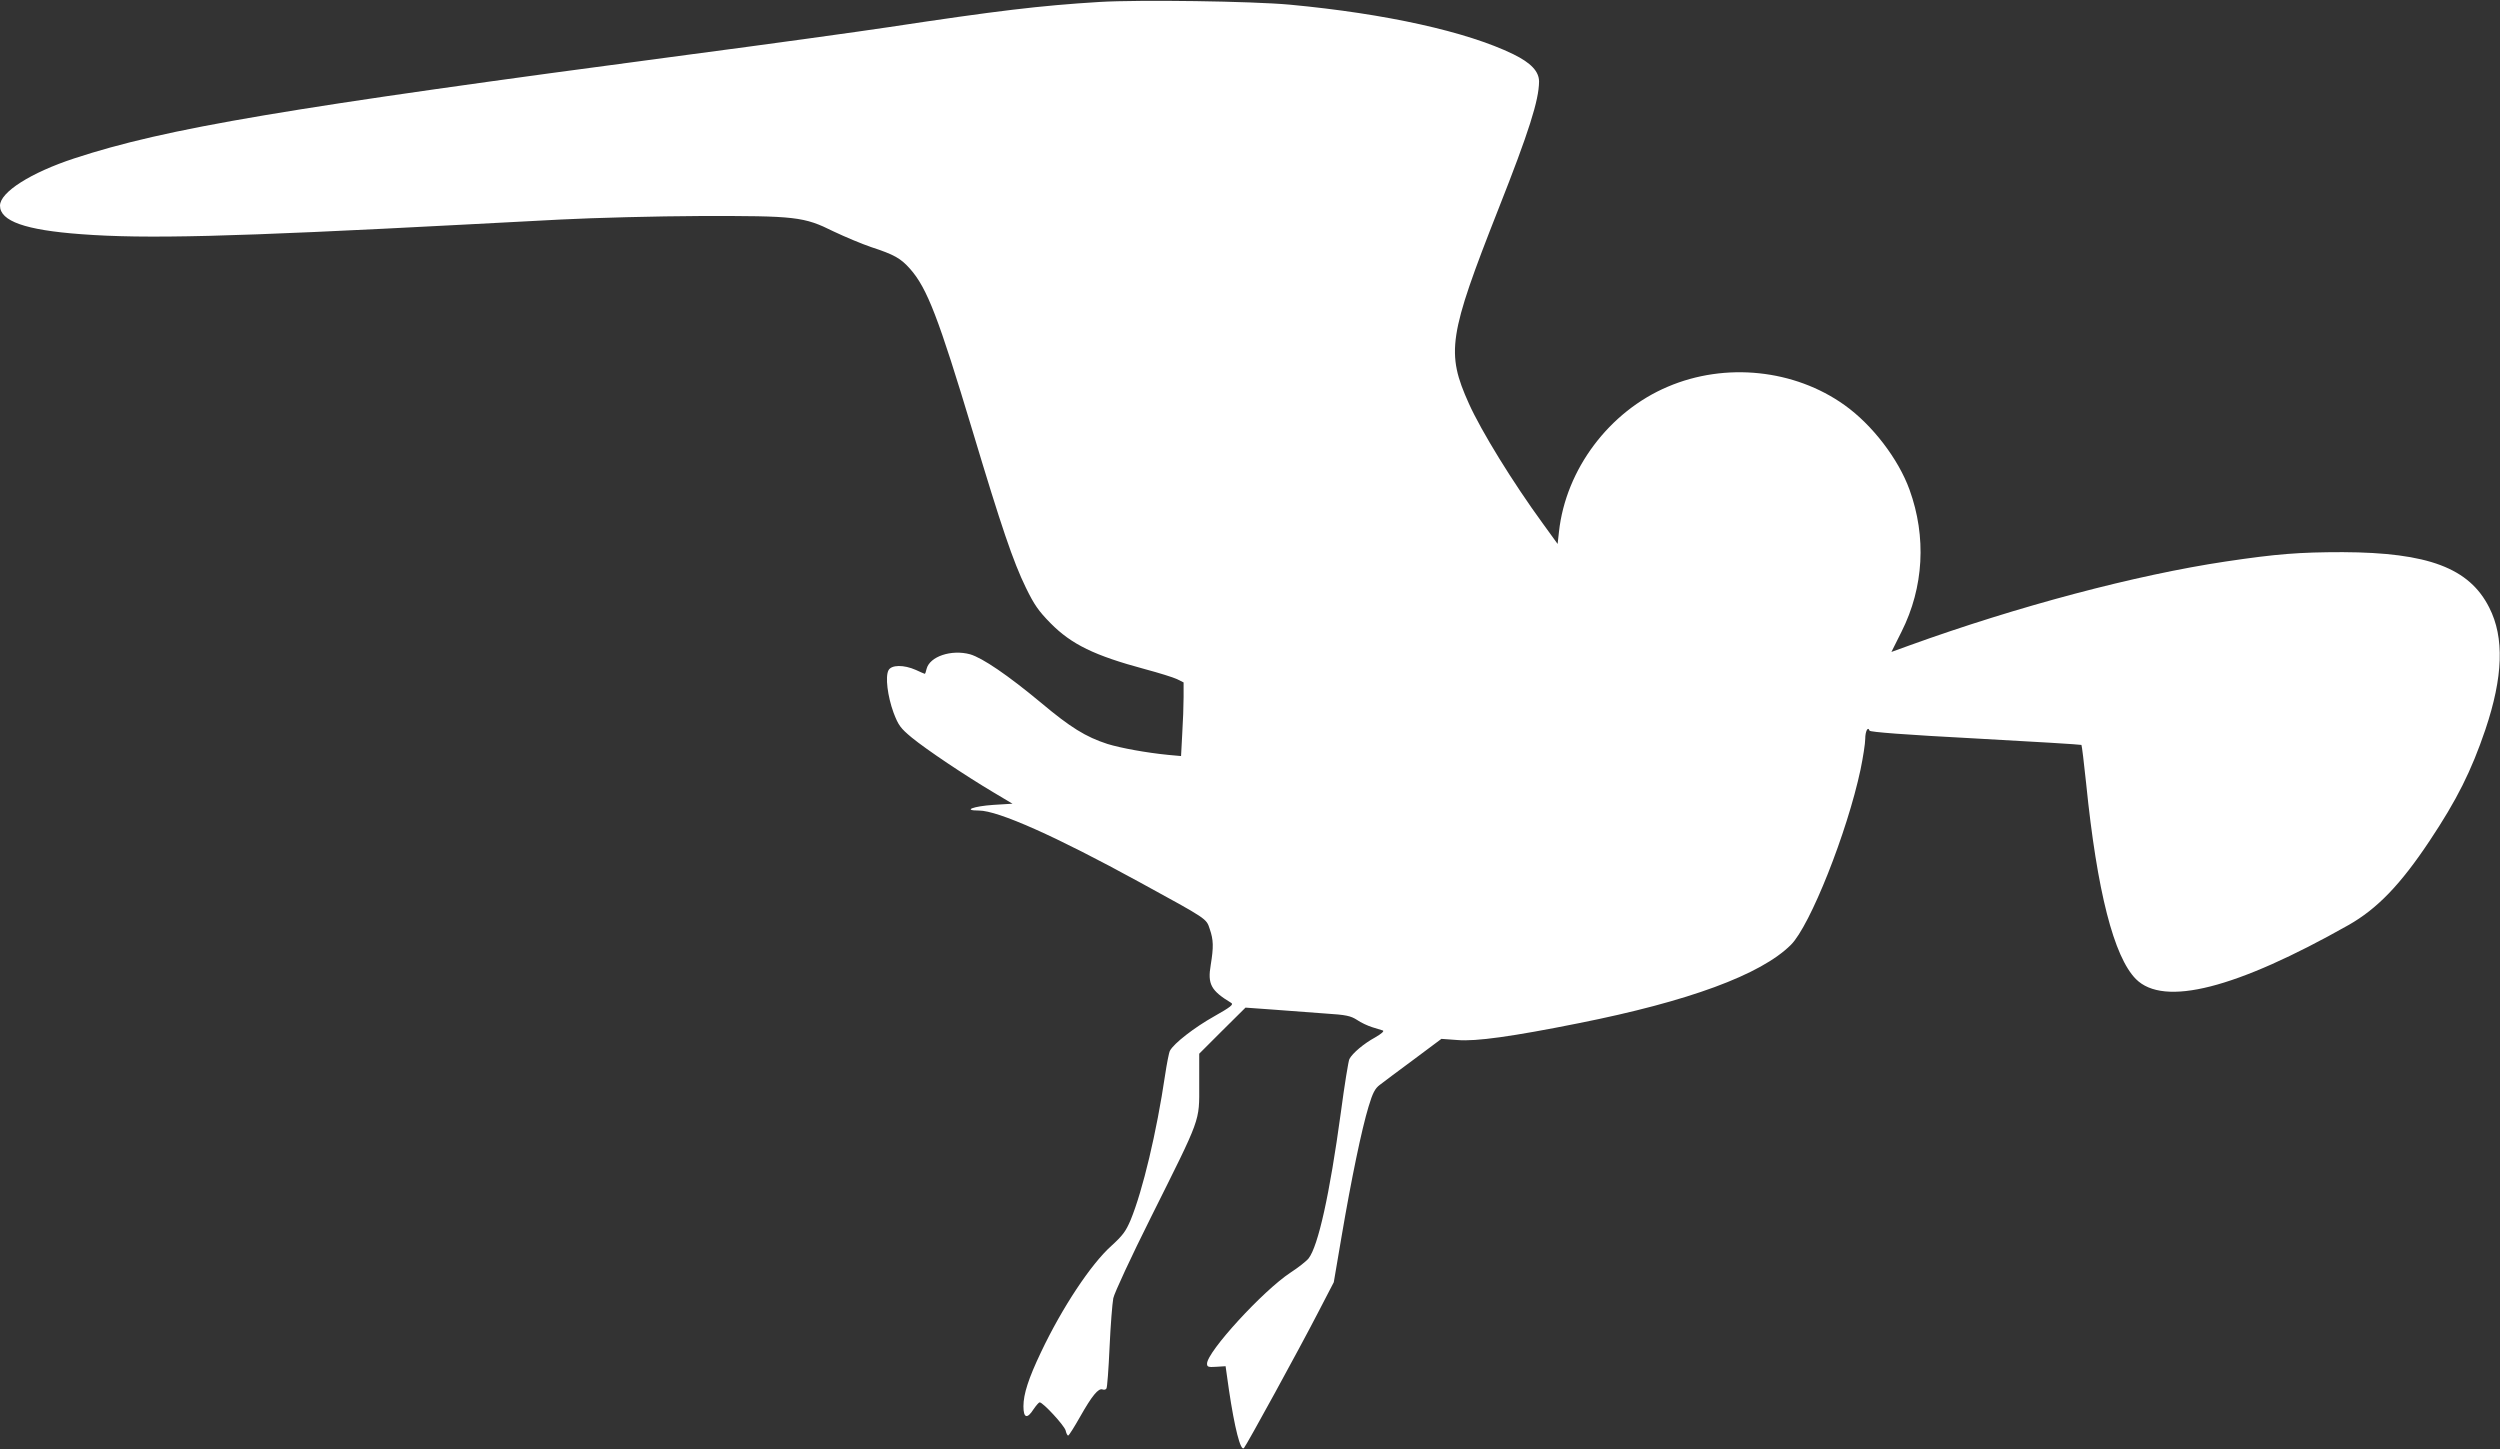 <?xml version="1.0" standalone="no"?>
<!DOCTYPE svg PUBLIC "-//W3C//DTD SVG 20010904//EN"
 "http://www.w3.org/TR/2001/REC-SVG-20010904/DTD/svg10.dtd">
<svg version="1.0" xmlns="http://www.w3.org/2000/svg"
 width="1280pt" height="742pt" viewBox="0 0 1280 742"
 preserveAspectRatio="xMidYMid meet">
<rect x="0" y="0" width="1280" height="742" fill="#333333" stroke="none"/>
<g transform="translate(0,742) scale(0.1,-0.1)"
fill="#ffffff" stroke="none">
<path d="M5630 7410 c-309 -19 -524 -45 -1080 -129 -146 -22 -607 -86 -1025
-141 -2067 -274 -2673 -376 -3145 -531 -222 -73 -380 -173 -380 -242 0 -79
129 -125 415 -146 330 -25 766 -14 1960 49 99 5 322 17 495 26 177 9 490 17
715 18 490 1 530 -3 683 -79 59 -28 145 -64 192 -80 119 -39 151 -57 200 -112
87 -99 145 -249 320 -831 147 -489 207 -667 273 -802 42 -86 64 -118 126 -181
107 -108 223 -165 483 -235 71 -19 145 -42 164 -51 l34 -17 0 -75 c0 -42 -3
-127 -7 -189 l-6 -113 -66 6 c-112 11 -243 35 -311 56 -111 36 -190 85 -340
211 -171 142 -299 229 -363 248 -96 26 -207 -11 -223 -75 -3 -14 -7 -25 -9
-25 -2 0 -22 9 -46 20 -61 27 -125 27 -140 -2 -17 -32 -5 -132 26 -217 25 -65
35 -79 94 -128 76 -62 270 -192 416 -279 l99 -59 -98 -6 c-103 -7 -160 -29
-74 -29 98 0 394 -132 823 -367 349 -191 341 -185 359 -240 19 -55 20 -91 5
-183 -17 -99 1 -132 105 -195 13 -8 -3 -21 -88 -69 -100 -56 -206 -138 -226
-176 -5 -9 -16 -66 -25 -126 -43 -290 -114 -589 -176 -740 -25 -59 -41 -80
-99 -133 -104 -93 -252 -316 -360 -544 -64 -134 -90 -215 -90 -277 0 -61 19
-67 52 -15 13 19 27 35 31 35 17 0 126 -118 133 -144 3 -14 9 -26 13 -26 4 0
31 43 61 96 61 108 94 148 115 140 8 -3 17 -1 20 5 4 5 11 100 16 212 5 111
14 223 19 250 5 26 92 213 193 415 259 519 247 486 247 679 l0 158 118 118
119 118 139 -10 c76 -6 196 -15 267 -20 110 -7 132 -12 165 -33 20 -14 55 -30
77 -37 22 -7 47 -15 55 -17 9 -3 -7 -17 -40 -36 -57 -31 -115 -80 -131 -110
-5 -9 -25 -132 -44 -275 -57 -418 -116 -683 -165 -746 -11 -14 -53 -47 -93
-73 -140 -92 -427 -405 -427 -466 0 -16 6 -19 47 -16 l48 3 17 -120 c29 -196
60 -318 77 -299 13 14 283 507 377 689 l83 160 40 235 c50 294 103 549 138
664 21 70 33 93 57 111 17 13 95 72 174 130 l142 106 83 -6 c93 -8 280 18 619
86 563 112 933 248 1087 401 99 98 289 578 357 898 13 63 24 134 24 157 0 39
14 66 22 42 2 -7 182 -21 543 -40 296 -16 540 -31 542 -33 2 -2 13 -91 24
-197 56 -554 142 -888 255 -1002 143 -143 512 -49 1089 277 146 83 265 206
414 430 140 210 214 358 286 570 91 270 98 472 20 625 -102 203 -313 282 -750
284 -222 0 -339 -9 -600 -48 -460 -69 -1064 -229 -1620 -430 l-91 -33 52 104
c114 227 128 485 41 726 -57 158 -191 333 -333 434 -256 183 -610 220 -905 94
-300 -127 -522 -423 -557 -742 l-7 -63 -76 105 c-154 211 -315 473 -378 613
-118 262 -105 347 151 997 157 397 207 557 208 652 0 52 -41 96 -133 141 -237
115 -651 207 -1142 253 -193 18 -774 26 -975 14z"/>
</g>
</svg>
